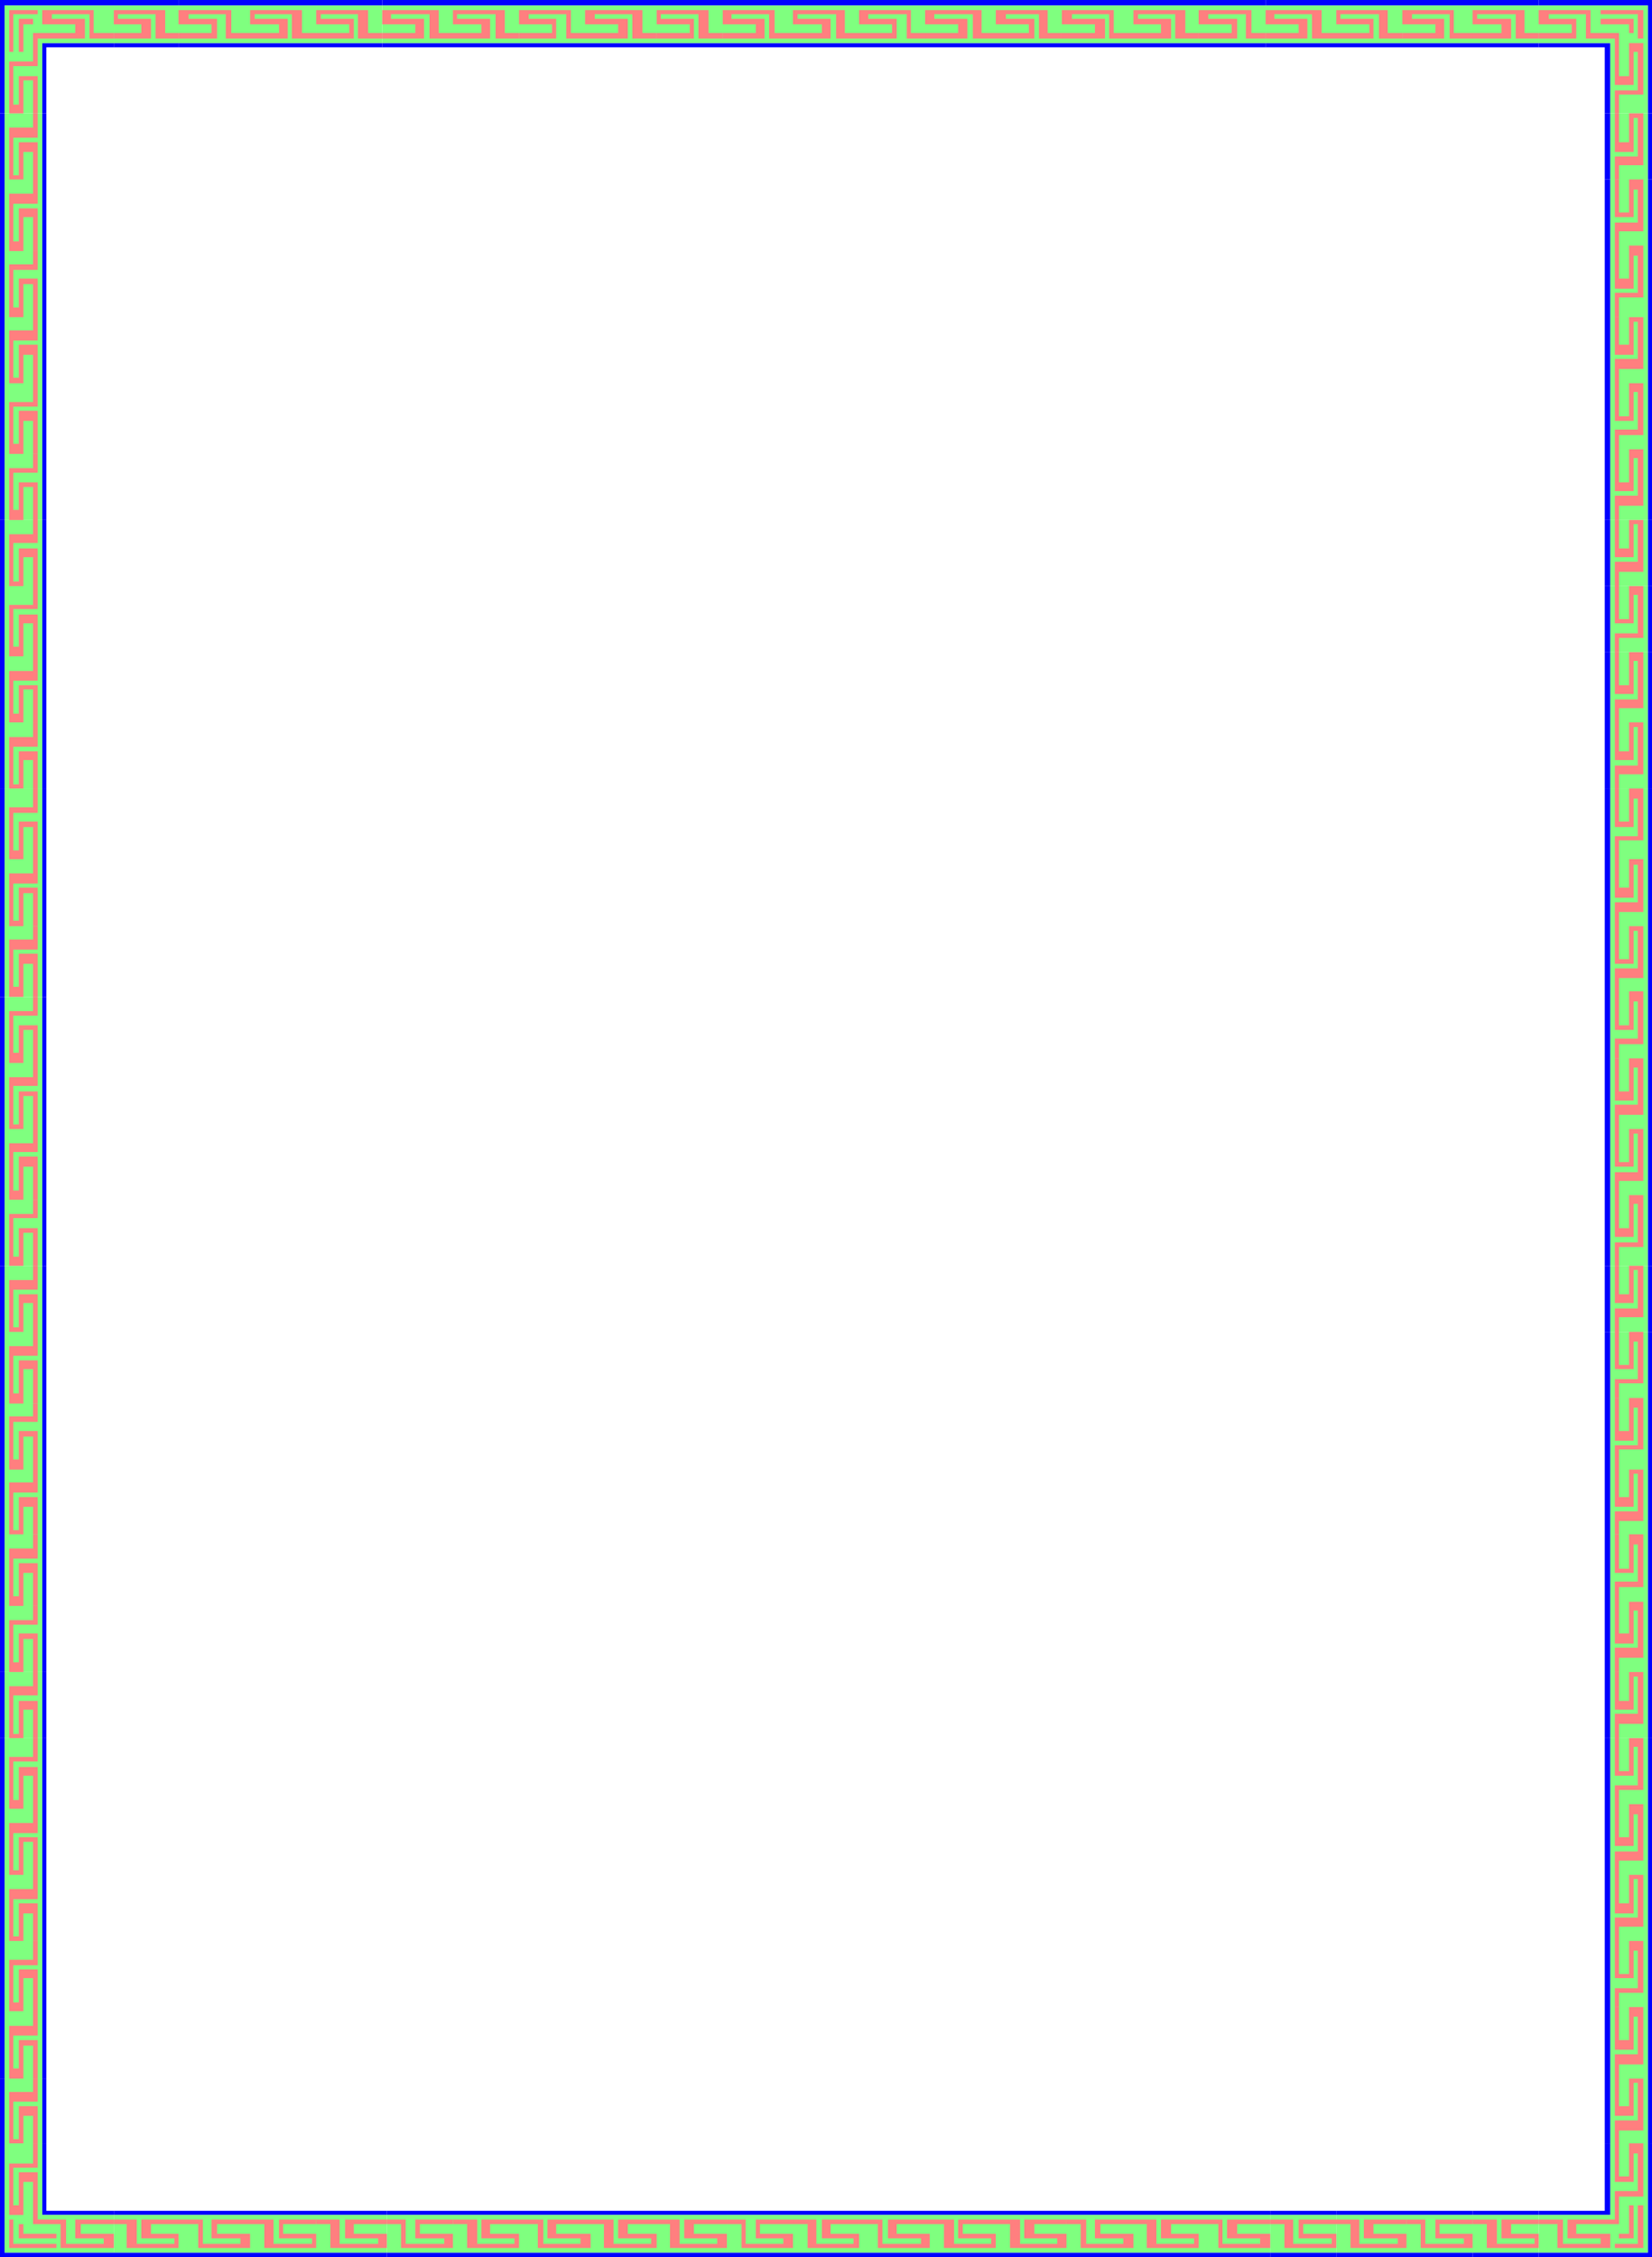 <svg xmlns="http://www.w3.org/2000/svg" width="360" height="491.801"><path fill="#00f" d="M38.902 1.2V0H24.801v1.2h14.101m0 9.1v-.902H24.801v.903h14.101M0 0v24.7h1V1.2h23.8V0H0"/><path fill="#00f" d="M9.203 9.398h15.598v.903H10.1v14.398h-.898V9.4M54.5 1.2V0H38.902v1.2H54.5m0 9.1v-.902H38.902v.903H54.5M68.902 1.2V0H54.5v1.2h14.402m0 9.1v-.902H54.5v.903h14.402M83.3 1.2V0H68.903v1.2h14.399m-.002 9.1v-.902H68.903v.903h14.399"/><path fill="#00f" d="M98.703 1.2V0H83.301v1.2h15.402m0 9.1v-.902H83.301v.903h15.402M113.102 1.2V0H98.703v1.2h14.399m0 9.1v-.902H98.703v.903h14.399M127.5 1.2V0h-14.398v1.2H127.5m0 9.1v-.902h-14.398v.903H127.5M143.102 1.2V0H127.5v1.2h15.602m0 9.1v-.902H127.5v.903h15.602M157.5 1.2V0h-14.398v1.2H157.5m0 9.1v-.902h-14.398v.903H157.5M172.8 1.2V0h-15.3v1.2h15.3m0 9.1v-.902h-15.3v.903h15.3M187.203 1.2V0h-14.402v1.2h14.402m0 9.1v-.902h-14.402v.903h14.402M201.602 1.2V0h-14.399v1.2h14.399m0 9.1v-.902h-14.399v.903h14.399M217 1.2V0h-15.398v1.2H217m0 9.1v-.902h-15.398v.903H217M231.402 1.2V0H217v1.2h14.402m0 9.1v-.902H217v.903h14.402M247 1.2V0h-15.598v1.2H247m0 9.1v-.902h-15.598v.903H247M261.203 1.2V0H247v1.2h14.203m0 9.1v-.902H247v.903h14.203M275.8 1.2V0h-14.597v1.2h14.598m-.001 9.1v-.902h-14.597v.903h14.598"/><path fill="#00f" d="M291.203 1.2V0h-15.402v1.2h15.402m0 9.1v-.902h-15.402v.903h15.402M305.602 1.2V0h-14.399v1.2h14.399m0 9.1v-.902h-14.399v.903h14.399m15.3-9.101V0h-15.3v1.2h15.3m0 9.1v-.902h-15.3v.903h15.3M335.3 1.2V0h-14.398v1.2h14.399m-.001 9.1v-.902h-14.398v.903h14.399m23.801 28.797H360V24.699h-.898v14.399m-9.399 0h1.2V24.699h-1.2v14.399"/><path fill="#00f" d="M360 0h-24.7v1.2h23.802v23.5H360V0"/><path fill="#00f" d="M350.902 9.398V24.7h-1.199V10.301h-14.402v-.903h15.601m8.2 44.102H360V39.098h-.898V53.5m-9.399 0h1.2V39.098h-1.2V53.5m9.399 15.598H360V53.5h-.898v15.598m-9.399 0h1.2V53.5h-1.2v15.598m9.399 14.402H360V69.098h-.898V83.5m-9.399 0h1.2V69.098h-1.2V83.5m9.399 14.398H360V83.5h-.898v14.398m-9.399 0h1.2V83.5h-1.2v14.398m9.399 15.402H360V97.899h-.898v15.403m-9.399-.002h1.2V97.899h-1.2v15.403"/><path fill="#00f" d="M359.102 127.7H360v-14.4h-.898v14.4m-9.399 0h1.2v-14.4h-1.2v14.4"/><path fill="#00f" d="M359.102 142.098H360v-14.399h-.898v14.399m-9.399 0h1.2v-14.399h-1.2v14.399"/><path fill="#00f" d="M359.102 157.398H360v-15.3h-.898v15.3m-9.399 0h1.2v-15.3h-1.2v15.3m9.399 14.402H360v-14.402h-.898v14.403m-9.399-.001h1.2v-14.402h-1.2v14.403"/><path fill="#00f" d="M359.102 187.2H360v-15.4h-.898v15.4m-9.399 0h1.2v-15.4h-1.2v15.4m9.399 14.6H360v-14.6h-.898v14.6m-9.399 0h1.2v-14.6h-1.2v14.6m9.399 14.2H360v-14.2h-.898V216m-9.399 0h1.2v-14.2h-1.2V216m9.399 14.598H360V216h-.898v14.598m-9.399 0h1.2V216h-1.2v14.598M359.102 246H360v-15.402h-.898V246m-9.399 0h1.2v-15.402h-1.2V246m9.399 14.398H360V246h-.898v14.398m-9.399 0h1.2V246h-1.2v14.398m9.399 15.402H360v-15.402h-.898v15.403m-9.399-.001h1.2v-15.402h-1.2v15.403"/><path fill="#00f" d="M359.102 290.2H360v-14.4h-.898v14.4m-9.399 0h1.2v-14.4h-1.2v14.4"/><path fill="#00f" d="M359.102 304.598H360v-14.399h-.898v14.399m-9.399 0h1.2v-14.399h-1.2v14.399m9.399 15.602H360v-15.602h-.898v15.601m-9.399.001h1.2v-15.602h-1.2v15.601m9.399 14.101H360v-14.1h-.898v14.1m-9.399 0h1.2v-14.1h-1.2v14.1m9.399 14.7H360v-14.7h-.898V349m-9.399 0h1.2v-14.7h-1.2V349m9.399 15.3H360V349h-.898v15.3m-9.399 0h1.2V349h-1.2v15.3m9.399 14.4H360v-14.4h-.898v14.4m-9.399 0h1.2v-14.4h-1.2v14.4"/><path fill="#00f" d="M359.102 393.098H360v-14.399h-.898v14.399m-9.399 0h1.2v-14.399h-1.2v14.399m9.399 15.402H360v-15.402h-.898V408.5m-9.399 0h1.2v-15.402h-1.2V408.5m9.399 14.398H360V408.5h-.898v14.398m-9.399 0h1.2V408.5h-1.2v14.398m9.399 14.402H360v-14.402h-.898v14.403m-9.399-.001h1.2v-14.402h-1.2v14.403m9.399 15.597H360v-15.597h-.898v15.597m-9.399 0h1.2v-15.597h-1.2v15.597M359.102 467H360v-14.102h-.898V467m-9.399 0h1.2v-14.102h-1.2V467m-28.801 23.8v1h14.399v-1h-14.399m0-9.1v.898h14.399v-.899h-14.399"/><path fill="#00f" d="M360 491.8V467h-.898v23.8H335.3v1H360"/><path fill="#00f" d="M350.902 482.598h-15.601v-.899h14.402V467h1.2v15.598M306.5 490.8v1h14.402v-1H306.5m0-9.1v.898h14.402v-.899H306.5m-15.297 9.101v1H306.5v-1h-15.297m0-9.1v.898H306.5v-.899h-15.297"/><path fill="#00f" d="M276.8 490.8v1h14.403v-1h-14.402m-.001-9.1v.898h14.403v-.899h-14.402"/><path fill="#00f" d="M261.203 490.8v1h15.598v-1h-15.598m0-9.1v.898h15.598v-.899h-15.598M247 490.8v1h14.203v-1H247m0-9.1v.898h14.203v-.899H247m-14.598 9.101v1H247v-1h-14.598m0-9.1v.898H247v-.899h-14.598M217 490.8v1h15.402v-1H217m0-9.1v.898h15.402v-.899H217m-14.398 9.101v1H217v-1h-14.398m0-9.1v.898H217v-.899h-14.398m-15.399 9.101v1h15.399v-1h-15.399m0-9.1v.898h15.399v-.899h-15.399M172.8 490.8v1h14.403v-1h-14.402m-.001-9.1v.898h14.403v-.899h-14.402"/><path fill="#00f" d="M158.402 490.8v1h14.399v-1h-14.399m0-9.1v.898h14.399v-.899h-14.399"/><path fill="#00f" d="M143.102 490.8v1h15.3v-1h-15.3m0-9.1v.898h15.3v-.899h-15.3m-14.399 9.101v1h14.399v-1h-14.399m0-9.1v.898h14.399v-.899h-14.399m-15.601 9.101v1h15.601v-1h-15.601m0-9.1v.898h15.601v-.899h-15.601M98.703 490.8v1h14.399v-1H98.703m0-9.1v.898h14.399v-.899H98.703M84.3 490.8v1h14.403v-1H84.301m-.001-9.1v.898h14.403v-.899H84.301"/><path fill="#00f" d="M68.902 490.8v1h15.399v-1H68.902m0-9.1v.898h15.399v-.899H68.902M54.5 490.8v1h14.402v-1H54.5m0-9.1v.898h14.402v-.899H54.5M38.902 490.8v1H54.5v-1H38.902m0-9.1v.898H54.5v-.899H38.902M24.8 490.8v1h14.102v-1H24.801m-.001-9.1v.898h14.102v-.899H24.801M1 452.898H0V467h1v-14.102m9.102 0h-.899V467h.899v-14.102M0 491.8h24.8v-1H1V467H0v24.8"/><path fill="#00f" d="M9.203 482.598V467h.899v14.7H24.8v.898H9.203M1 438.2H0v14.698h1V438.2m9.102 0h-.899v14.698h.899V438.2M1 422.898H0V438.2h1v-15.3m9.102-.002h-.899V438.2h.899v-15.3M1 408.5H0v14.398h1V408.5m9.102 0h-.899v14.398h.899V408.5M1 394.098H0V408.5h1v-14.402m9.102 0h-.899V408.5h.899v-14.402M1 378.7H0v15.398h1v-15.399m9.102.001h-.899v15.398h.899v-15.399"/><path fill="#00f" d="M1 364.3H0v14.4h1v-14.4m9.102 0h-.899v14.4h.899v-14.4"/><path fill="#00f" d="M1 349.898H0v14.403h1v-14.403m9.102 0h-.899v14.403h.899v-14.403M1 334.3H0v15.598h1v-15.597m9.102-.001h-.899v15.598h.899v-15.597M1 320.2H0v14.1h1v-14.1m9.102 0h-.899v14.1h.899v-14.1M1 305.8H0v14.4h1v-14.4m9.102 0h-.899v14.4h.899v-14.4M1 290.2H0v15.6h1v-15.6m9.102 0h-.899v15.6h.899v-15.6M1 275.8H0v14.4h1v-14.4m9.102 0h-.899v14.4h.899v-14.4"/><path fill="#00f" d="M1 261.398H0v14.403h1v-14.403m9.102 0h-.899v14.403h.899v-14.403M1 246H0v15.398h1V246m9.102 0h-.899v15.398h.899V246M1 231.598H0V246h1v-14.402m9.102 0h-.899V246h.899v-14.402M1 217.2H0v14.398h1v-14.399m9.102.001h-.899v14.398h.899v-14.399"/><path fill="#00f" d="M1 201.8H0v15.4h1v-15.4m9.102 0h-.899v15.4h.899v-15.4M1 187.2H0v14.6h1v-14.6m9.102 0h-.899v14.6h.899v-14.6"/><path fill="#00f" d="M1 171.8H0v15.4h1v-15.4m9.102 0h-.899v15.4h.899v-15.4"/><path fill="#00f" d="M1 157.398H0v14.403h1v-14.403m9.102 0h-.899v14.403h.899v-14.403M1 143H0v14.398h1V143m9.102 0h-.899v14.398h.899V143M1 127.7H0V143h1v-15.3m9.102 0h-.899V143h.899v-15.3M1 113.3H0v14.4h1v-14.4m9.102 0h-.899v14.4h.899v-14.4"/><path fill="#00f" d="M1 98.898H0v14.403h1V98.898m9.102 0h-.899v14.403h.899V98.898M1 83.5H0v15.398h1V83.5m9.102 0h-.899v15.398h.899V83.5M1 69.098H0V83.5h1V69.098m9.102 0h-.899V83.5h.899V69.098M1 54.7H0v14.398h1V54.699m9.102.001h-.899v14.398h.899V54.699M1 39.098H0v15.601h1V39.098m9.102 0h-.899v15.601h.899V39.098M1 24.7H0v14.398h1V24.699m9.102.001h-.899v14.398h.899V24.699"/><path fill="#7fff7f" d="M24.8 9.398H9.204V24.7H1V1.2h23.8v8.2m14.102-.002V1.2H24.801v8.2h14.101M54.5 9.398V1.2H38.902v8.2H54.5m14.402-.002V1.2H54.5v8.2h14.402M83.3 9.398V1.2H68.903v8.2h14.399"/><path fill="#7fff7f" d="M98.703 9.398V1.2H83.301v8.2h15.402m14.399-.002V1.2H98.703v8.2h14.399m14.398-.002V1.2h-14.398v8.2H127.5m15.602-.002V1.2H127.5v8.2h15.602m14.398-.002V1.2h-14.398v8.2H157.5m15.3-.002V1.2h-15.3v8.2h15.3m14.403-.002V1.2h-14.402v8.2h14.402m14.399-.002V1.2h-14.399v8.2h14.399M217 9.398V1.2h-15.398v8.2H217m14.402-.002V1.2H217v8.2h14.402M247 9.398V1.2h-15.598v8.2H247m14.203-.002V1.2H247v8.2h14.203m14.597-.002V1.2h-14.597v8.2h14.598m15.402-.002V1.2h-15.402v8.2h15.402m14.399-.002V1.2h-14.399v8.2h14.399m15.3-.002V1.2h-15.3v8.2h15.3m14.398-.002V1.2h-14.398v8.2h14.399m15.601 15.3V9.397h-15.601V1.2h23.8v23.5h-8.199"/><path fill="#7fff7f" d="M350.902 39.098h8.2V24.699h-8.2v14.399m0 14.402h8.2V39.098h-8.2V53.5m0 15.598h8.2V53.5h-8.2v15.598m0 14.402h8.2V69.098h-8.2V83.5m0 14.398h8.2V83.5h-8.2v14.398m0 15.402h8.2V97.899h-8.2v15.403"/><path fill="#7fff7f" d="M350.902 127.7h8.2v-14.4h-8.2v14.4"/><path fill="#7fff7f" d="M350.902 142.098h8.2v-14.399h-8.2v14.399"/><path fill="#7fff7f" d="M350.902 157.398h8.2v-15.3h-8.2v15.3m0 14.402h8.2v-14.402h-8.2v14.403"/><path fill="#7fff7f" d="M350.902 187.2h8.2v-15.4h-8.2v15.4m0 14.6h8.2v-14.6h-8.2v14.6m0 14.2h8.2v-14.2h-8.2V216m0 14.598h8.2V216h-8.2v14.598m0 15.402h8.2v-15.402h-8.2V246m0 14.398h8.2V246h-8.2v14.398m0 15.402h8.2v-15.402h-8.2v15.403"/><path fill="#7fff7f" d="M350.902 290.2h8.2v-14.4h-8.2v14.4"/><path fill="#7fff7f" d="M350.902 304.598h8.2v-14.399h-8.2v14.399m0 15.602h8.2v-15.602h-8.2v15.601m0 14.101h8.2v-14.1h-8.2v14.1m0 14.7h8.2v-14.7h-8.2V349m0 15.3h8.2V349h-8.2v15.3m0 14.4h8.2v-14.4h-8.2v14.4"/><path fill="#7fff7f" d="M350.902 393.098h8.2v-14.399h-8.2v14.399m0 15.402h8.2v-15.402h-8.2V408.5m0 14.398h8.2V408.5h-8.2v14.398m0 14.402h8.2v-14.402h-8.2v14.403m0 15.597h8.2v-15.597h-8.2v15.597m0 14.102h8.2v-14.102h-8.2V467M335.3 482.598h15.602V467h8.2v23.8H335.3v-8.202"/><path fill="#7fff7f" d="M320.902 482.598v8.203h14.399v-8.203h-14.399m-14.402 0v8.203h14.402v-8.203H306.5m-15.297 0v8.203H306.5v-8.203h-15.297"/><path fill="#7fff7f" d="M276.8 482.598v8.203h14.403v-8.203h-14.402"/><path fill="#7fff7f" d="M261.203 482.598v8.203h15.598v-8.203h-15.598m-14.203 0v8.203h14.203v-8.203H247m-14.598 0v8.203H247v-8.203h-14.598m-15.402 0v8.203h15.402v-8.203H217m-14.398 0v8.203H217v-8.203h-14.398m-15.399 0v8.203h15.399v-8.203h-15.399m-14.403 0v8.203h14.403v-8.203h-14.402"/><path fill="#7fff7f" d="M158.402 482.598v8.203h14.399v-8.203h-14.399"/><path fill="#7fff7f" d="M143.102 482.598v8.203h15.3v-8.203h-15.3m-14.399 0v8.203h14.399v-8.203h-14.399m-15.601 0v8.203h15.601v-8.203h-15.601m-14.399 0v8.203h14.399v-8.203H98.703m-14.403 0v8.203h14.403v-8.203H84.301"/><path fill="#7fff7f" d="M68.902 482.598v8.203h15.399v-8.203H68.902m-14.402 0v8.203h14.402v-8.203H54.5m-15.598 0v8.203H54.5v-8.203H38.902m-14.102 0v8.203h14.102v-8.203H24.801"/><path fill="#7fff7f" d="M9.203 467v15.598h15.598v8.203H1V467h8.203m0-14.102H1V467h8.203v-14.102m0-14.698H1v14.698h8.203V438.2m0-15.302H1V438.2h8.203v-15.3m0-14.4H1v14.398h8.203V408.5m0-14.402H1V408.5h8.203v-14.402m0-15.398H1v15.398h8.203v-15.399"/><path fill="#7fff7f" d="M9.203 364.3H1v14.4h8.203v-14.4"/><path fill="#7fff7f" d="M9.203 349.898H1v14.403h8.203v-14.403m0-15.598H1v15.598h8.203v-15.597m0-14.101H1v14.1h8.203v-14.1m0-14.4H1v14.4h8.203v-14.4m0-15.6H1v15.6h8.203v-15.6m0-14.4H1v14.4h8.203v-14.4"/><path fill="#7fff7f" d="M9.203 261.398H1v14.403h8.203v-14.403m0-15.398H1v15.398h8.203V246m0-14.402H1V246h8.203v-14.402m0-14.398H1v14.398h8.203v-14.399"/><path fill="#7fff7f" d="M9.203 201.8H1v15.4h8.203v-15.4m0-14.6H1v14.6h8.203v-14.6m0-15.4H1v15.4h8.203v-15.4"/><path fill="#7fff7f" d="M9.203 157.398H1v14.403h8.203v-14.403m0-14.398H1v14.398h8.203V143m0-15.3H1V143h8.203v-15.3m0-14.4H1v14.4h8.203v-14.4"/><path fill="#7fff7f" d="M9.203 98.898H1v14.403h8.203V98.898m0-15.398H1v15.398h8.203V83.5m0-14.402H1V83.5h8.203V69.098m0-14.398H1v14.398h8.203V54.699m0-15.601H1v15.601h8.203V39.098m0-14.398H1v14.398h8.203V24.699"/><path fill="#ff7f7f" d="M8.203 8.398v6h-5.3v8.403h1.199v-6.203h4.101v8.101h-1V17.5H5.102v7.2H2V13.397h5.203V7.2h9.2V5.301h-7.2V2.199h11.2v5H24.8v1.2h-5.3V3.097h-8.2v1h7.2v4.3H8.203"/><path fill="#ff7f7f" d="M7.203 5.3H5.102v6h-1V4.099h3.101V5.3"/><path fill="#ff7f7f" d="M8.203 3.098h-5.3V11.3H2V2.199h6.203v.899M24.8 2.2H36v5h2.902v1.198h-5v-5.3h-8.199v1h7.2v4.3H24.8V7.2h6V5.301h-6V2.199"/><path fill="#ff7f7f" d="M38.902 2.2h11.5v5H54.5v1.198h-5.297v-5.3h-8.101v1H47.3v4.3h-8.399V7.2h7.2V5.301h-7.2V2.199M54.5 2.2h11.3v5h3.102v1.198h-5.3v-5.3H55.5v1h7.203v4.3H54.5V7.2h6.3V5.301h-6.3V2.199m14.402.001h11.301v5h3.098v1.198H78v-5.3h-8.098v1h7.2v4.3h-8.2V7.2h7.2V5.301h-7.2V2.199"/><path fill="#ff7f7f" d="M83.3 2.2h12.302v5h3.101v1.198h-5.101v-5.3h-8.399v1h7.2v4.3H83.3V7.2h7.2V5.301h-7.2V2.199m15.403.001H110v5h3.102v1.198H108v-5.3h-8.398v1h7.199v4.3h-8.098V7.2h6.2V5.301h-6.2V2.199"/><path fill="#ff7f7f" d="M113.102 2.2h11.3v5h3.098v1.198h-4.098v-5.3h-8.199v1h6v4.3h-8.101V7.2h7.199V5.301h-7.2V2.199M127.5 2.2H140v5h3.102v1.198H137.8v-5.3h-8.2v1h7.2v4.3h-9.3V7.2h7.203V5.301H127.5V2.199"/><path fill="#ff7f7f" d="M143.102 2.2h11.3v5h3.098v1.198h-5.297v-5.3H144v1h7.203v4.3h-8.101V7.2h7.199V5.301h-7.2V2.199"/><path fill="#ff7f7f" d="M157.5 2.2h11.3v5h4v1.198h-5.198v-5.3h-8.2v1h7.2v4.3H157.5V7.2h7.203V5.301H157.5V2.199m15.3.001h11.302v5h3.101v1.198h-5v-5.3h-8.402v1H181v4.3h-8.2V7.2h6.302V5.301H172.8V2.199m14.403.001H198.5v5h3.102v1.198h-4v-5.3h-8.399v1h6.2v4.3h-8.2V7.2h7.2V5.301h-7.2V2.199"/><path fill="#ff7f7f" d="M201.602 2.2h12.3v5H217v1.198h-5v-5.3h-8.398v1h7.199v4.3h-9.2V7.2h7.2V5.301h-7.2V2.199M217 2.2h11.3v5h3.102v1.198h-5v-5.3h-7.199v1h6.2v4.3H217V7.2h7.203V5.301H217V2.199"/><path fill="#ff7f7f" d="M231.402 2.2h11.301v5H247v1.198h-5.297v-5.3h-8.101v1h7.199v4.3h-9.399V7.2h7.2V5.301h-7.2V2.199M247 2.2h11.3v5h2.903v1.198h-5.101v-5.3H248v1h7.203v4.3H247V7.2h6V5.301h-6V2.199"/><path fill="#ff7f7f" d="M261.203 2.2h11.5v5h3.098v1.198H271.5v-5.3h-8.2v1h6.302v4.3h-8.399V7.2h7.2V5.301h-7.2V2.199"/><path fill="#ff7f7f" d="M275.8 2.2H288v5h3.203v1.198h-5.3v-5.3h-8.2v1h7.2v4.3H275.8V7.2h7.2V5.301h-7.2V2.199m15.403.001h11.2v5h3.199v1.198H300.5v-5.3h-8.398v1h7.199v4.3h-8.098V7.2h7.2V5.301h-7.2V2.199"/><path fill="#ff7f7f" d="M305.602 2.2H316.8v5h4.101v1.198h-5v-5.3h-8.199v1h7v4.3h-9.101V7.2h7.199V5.301h-7.2V2.199m15.302.001h11.301v5h3.098v1.198h-5v-5.3h-8.399v1h7.399v4.3h-8.399V7.2h6.301V5.301h-6.3V2.199"/><path fill="#ff7f7f" d="M351.902 8.398h-6.3v-5.3H337.5v1h6v4.3h-8.2V7.2h7.2V5.301h-7.2V2.199h11.302v5h6.199v9.399H355v-7.2h3.102v11.2H352.8v4.101h-.899v-5h5v-8.398H356V18.5h-4.098V8.398"/><path fill="#ff7f7f" d="M355 7.2V5.3h-6.2V4.099h7.2V7.2h-1"/><path fill="#ff7f7f" d="M356.902 8.398v-5.3h-8.101v-.899h9.3v6.2h-1.199m1.2 16.301V36H352.8v3.098h-.899v-5h5v-8.399H356v7.399h-4.098v-8.399h.899V31H355v-6.3h3.102"/><path fill="#ff7f7f" d="M358.102 39.098v11.3H352.8V53.5h-.899v-5h5v-7.2H356v6h-4.098v-8.202h.899V46.3H355v-7.203h3.102m0 14.403v11.3H352.8v4.298h-.899V63.8h5v-8.102H356v7.2h-4.098V53.5h.899v7.2H355v-7.2h3.102"/><path fill="#ff7f7f" d="M358.102 69.098v11.3H352.8V83.5h-.899v-5.3h5v-8.102H356V77.3h-4.098v-8.203h.899v6H355v-6h3.102m0 14.403v11.3H352.8v3.098h-.899v-4.3h5v-8.2H356V91.7h-4.098v-8.2h.899v7.2H355v-7.2h3.102m0 14.398V110.2H352.8v3.102h-.899V108h5v-8.2H356v7.2h-4.098v-9.102h.899v7.2H355v-7.2h3.102"/><path fill="#ff7f7f" d="M358.102 113.3v11.298H352.8v3.101h-.899v-5.3h5v-8.2H356v7.2h-4.098V113.3h.899v6.199H355v-6.2h3.102m0 14.401V139H352.8v3.098h-.899V138h5v-8.402H356v6.203h-4.098v-8.102h.899v7.2H355v-7.2h3.102"/><path fill="#ff7f7f" d="M358.102 142.098V154.3H352.8v3.097h-.899v-5h5V144H356v7.2h-4.098v-9.102h.899v7.203H355v-7.203h3.102m0 15.3V168.7H352.8v3.102h-.899v-5h5v-8.403H356v7.2h-4.098v-8.2h.899v6.301H355v-6.3h3.102"/><path fill="#ff7f7f" d="M358.102 171.8v11.298H352.8v4.101h-.899v-5h5V174H356v6.2h-4.098v-8.4h.899v7.2H355v-7.2h3.102"/><path fill="#ff7f7f" d="M358.102 187.2v11.5H352.8v3.1h-.899v-5.202h5v-8.2H356v7.2h-4.098v-8.399h.899v6.2H355v-6.2h3.102m0 14.601v11.298H352.8V216h-.899v-5h5v-8.2H356v7.2h-4.098v-8.2h.899v7.2H355v-7.2h3.102m0 14.2v11.5H352.8v3.098h-.899V226.3h5v-8.102H356v6.2h-4.098V216h.899v7.398H355V216h3.102"/><path fill="#ff7f7f" d="M358.102 230.598v12.3H352.8V246h-.899v-5.3h5v-8.102H356v7.203h-4.098v-9.203h.899v7.203H355v-7.203h3.102m0 15.402v11.3H352.8v3.098h-.899v-5h5V247H356v7.2h-4.098V246h.899v7.2H355V246h3.102m0 14.398V271.7H352.8v4.102h-.899V270.7h5v-8.398H356v7.199h-4.098v-9.102h.899v7.2H355v-7.2h3.102"/><path fill="#ff7f7f" d="M358.102 275.8V287H352.8v3.2h-.899v-5.102h5v-8.399H356v7.2h-4.098V275.8h.899v6.2H355v-6.2h3.102m0 14.4v11.198H352.8v3.2h-.899V300.5h5v-8.2H356v6h-4.098v-8.1h.899v7.198H355V290.2h3.102"/><path fill="#ff7f7f" d="M358.102 304.598V315.8H352.8v4.398h-.899v-5.3h5v-8.2H356v7.2h-4.098v-9.301h.899v7.203H355v-7.203h3.102m0 15.603v11.198H352.8v2.903h-.899v-5h5v-8.203H356v7.203h-4.098v-8.102h.899v6H355v-6h3.102"/><path fill="#ff7f7f" d="M358.102 334.3v11.5H352.8v3.2h-.899v-4.402h5V336.5H356v6.2h-4.098v-8.4h.899v7.5H355v-7.5h3.102m0 14.7v12.2H352.8v3.1h-.899V359h5v-8.102H356v7.2h-4.098V349h.899v6.898H355V349h3.102"/><path fill="#ff7f7f" d="M358.102 364.3v11.298H352.8v3.101h-.899v-5.3h5V365.3H356v7.199h-4.098v-8.2h.899v6.298H355V364.3h3.102m0 14.4V390H352.8v3.098h-.899V389h5v-8.402H356v6.3h-4.098V378.7h.899v7.2H355v-7.2h3.102m0 14.398v12.3H352.8v3.102h-.899v-5.102h5v-8.097H356v6.898h-4.098v-9.101h.899v7.203H355v-7.203h3.102m0 15.402v11.3H352.8v3.098h-.899v-5.097h5v-8.403H356v7.5h-4.098V408.5h.899v6.2H355v-6.2h3.102m0 14.398V434.2H352.8v3.102h-.899V433.2h5V425H356v6h-4.098v-8.102h.899v7.2H355v-7.2h3.102"/><path fill="#ff7f7f" d="M358.102 437.3v12.5H352.8v3.098h-.899v-5.3h5v-8.2H356v7.2h-4.098V437.3h.899v7.199H355v-7.2h3.102m0 15.599V464.2H352.8v2.8h-.899v-5h5v-8.2H356v7.2h-4.098v-8.102h.899v6H355v-6h3.102m-6.2 30.7v-6.2h5V469.2H356v6.2h-4.098V467h.899v7.2H355V467h3.102v11.598H352.8v6h-9.3v2.101h7.402v3.102h-11.5v-5.203h-4.101v-1h5.3v5.3h8.2V487.7h-7.2v-4.101h10.301"/><path fill="#ff7f7f" d="M352.8 486.7h2.2v-6.2h1v7.2h-3.2v-1"/><path fill="#ff7f7f" d="M351.902 488.898h5V480.5h1.2v9.3h-6.2v-.902m-16.602.902H324v-5.202h-3.098v-1h5.301v5.3h8.2V487.7h-7.2v-4.101h8.098v1h-6v2.101h6v3.102"/><path fill="#ff7f7f" d="M320.902 489.8h-11.3v-5.202H306.5v-1h4.102v5.3H319V487.7h-6.2v-4.101h8.102v1h-7.199v2.101h7.2v3.102"/><path fill="#ff7f7f" d="M306.5 489.8h-12.2v-5.202h-3.097v-1h5v5.3h8.399V487.7h-7.399v-4.101h9.297v1h-7.2v2.101h7.2v3.102m-15.297-.002h-11.3v-5.202H276.8v-1h5v5.3h8.402V487.7H283v-4.101h8.203v1H284v2.101h7.203v3.102"/><path fill="#ff7f7f" d="M276.8 489.8h-11.3v-5.202h-4.297v-1h5.2v5.3h8.199V487.7h-7.2v-4.101h9.399v1h-7.2v2.101h7.2v3.102m-15.598-.002h-11.3v-5.202H247v-1h5v5.3h8.203V487.7H253v-4.101h8.203v1h-6v2.101h6v3.102M247 489.8h-11.5v-5.202h-3.098v-1h4.301v5.3h8.098V487.7h-6.2v-4.101H247v1h-7.2v2.101h7.2v3.102"/><path fill="#ff7f7f" d="M232.402 489.8h-12.3v-5.202H217v-1h5.3v5.3h8.102V487.7h-7.199v-4.101h9.2v1h-7v2.101h7v3.102M217 489.8h-11.297v-5.202h-3.101v-1h5.3v5.3H216V487.7h-7.2v-4.101h8.2v1h-7.2v2.101h7.2v3.102m-14.398-.002H191.3v-5.202h-4.098v-1h5.098v5.3h8.402V487.7H193.5v-4.101h9.102v1h-7.2v2.101h7.2v3.102"/><path fill="#ff7f7f" d="M187.203 489.8H176v-5.202h-3.2v-1h5.102v5.3H186V487.7h-6.898v-4.101h8.101v1H181v2.101h6.203v3.102"/><path fill="#ff7f7f" d="M172.8 489.8h-11.198v-5.202h-3.2v-1h4.098v5.3h8.203V487.7h-6v-4.101h8.098v1h-7.2v2.101h7.2v3.102"/><path fill="#ff7f7f" d="M158.402 489.8H146v-5.202h-2.898v-1h5v5.3h8.199V487.7h-7.2v-4.101h9.301v1h-7.199v2.101h7.2v3.102m-15.301-.002h-11.5v-5.202h-2.899v-1h5v5.3h8.2V487.7h-7.2v-4.101h8.399v1H136.8v2.101h6.3v3.102m-14.397-.002h-11.5v-5.202h-4.101v-1h5.3v5.3h8.098V487.7h-7.2v-4.101h9.403v1h-7.5v2.101h7.5v3.102m-15.601-.002H101.8v-5.202h-3.098v-1H104v5.3h8.102V487.7h-7.2v-4.101h8.2v1H106.8v2.101h6.3v3.102"/><path fill="#ff7f7f" d="M98.703 489.8h-11.3v-5.202H84.3v-1h4.101v5.3H96.8V487.7h-6.3v-4.101h8.203v1H91.5v2.101h7.203v3.102"/><path fill="#ff7f7f" d="M84.3 489.8H72v-5.202h-3.098v-1H74v5.3h8.402V487.7h-7.199v-4.101h9.098v1h-7.2v2.101h7.2v3.102"/><path fill="#ff7f7f" d="M68.902 489.8h-11.3v-5.202H54.5v-1h5.102v5.3H68V487.7h-7.2v-4.101h8.102v1h-7.199v2.101h7.2v3.102M54.5 489.8H43.203v-5.202h-4.3v-1h5.3v5.3h8.2V487.7h-6.301v-4.101H54.5v1h-7.2v2.101h7.2v3.102m-15.598-.002h-11.3v-5.202H24.8v-1h5v5.3H38V487.7h-7.2v-4.101h8.102v1h-6v2.101h6v3.102"/><path fill="#ff7f7f" d="M8.203 483.598h6.2v5.3h8.199V487.7h-6.2v-4.101h8.399v1h-7.2v2.101h7.2v3.102H13.203v-5.203h-6v-9.2H5.102v7.2H2v-11.2h5.203V467h1v5.3h-5.3v8.2h1.199v-7.2h4.101v10.298"/><path fill="#ff7f7f" d="M5.102 484.598v2.101H12.3v1H4.1v-3.101h1"/><path fill="#ff7f7f" d="M2.902 483.598v5.3h9.399v.903H2v-6.203h.902M2 467v-11.2h5.203v-2.902h1v5h-5.3v8.2h1.199v-7.2h4.101V467h-1v-6H5.102v6H2"/><path fill="#ff7f7f" d="M2 452.898v-11.5h5.203V438.2h1v5.301h-5.3v7.2h1.199v-6.2h4.101v8.398h-1V445.7H5.102v7.2H2m0-14.7V427h5.203v-4.102h1v5.301h-5.3v8.102h1.199v-7.203h4.101v9.101h-1V431H5.102v7.2H2"/><path fill="#ff7f7f" d="M2 422.898v-11.3h5.203V408.5h1v5.3h-5.3v8.098h1.199V414.7h4.101v8.2h-1v-6H5.102v6H2m0-14.4v-11.3h5.203v-3.102h1v5.3h-5.3v8.102h1.199v-7.2h4.101v8.2h-1v-7.2H5.102v7.2H2m0-14.402V382.8h5.203v-4.102h1v5.102h-5.3v8.398h1.199V385h4.101v9.098h-1v-7.2H5.102v7.2H2"/><path fill="#ff7f7f" d="M2 378.7v-11.302h5.203v-3.097h1v5.097h-5.3v8.403h1.199v-7.203h4.101v8.101h-1V372.5H5.102v6.2H2m0-14.4V353h5.203v-3.102h1V354h-5.3v8.2h1.199v-6.302h4.101v8.403h-1v-7.203H5.102v7.203H2"/><path fill="#ff7f7f" d="M2 349.898v-12.5h5.203v-3.097h1v5.297h-5.3v8.203h1.199v-7.203h4.101v9.3h-1V342.7H5.102v7.2H2"/><path fill="#ff7f7f" d="M2 334.3V323h5.203v-2.8h1v5h-5.3v8.198h1.199V326.2h4.101v8.102h-1v-6H5.102v6H2M2 320.2v-11.602h5.203V305.8h1v4h-5.3v8.2h1.199v-6.2h4.101v8.4h-1V313H5.102v7.2H2"/><path fill="#ff7f7f" d="M2 305.8v-12.5h5.203v-3.1h1v5.198h-5.3v8.2h1.199v-7.2h4.101v9.403h-1v-7.5H5.102v7.5H2M2 290.2v-11.302h5.203v-3.097h1V281h-5.3v8.2h1.199V282h4.101v8.2h-1v-6.302H5.102v6.301H2"/><path fill="#ff7f7f" d="M2 275.8v-11.3h5.203v-3.102h1v4h-5.3v8.403h1.199v-6.203h4.101v8.203h-1v-7.203H5.102v7.203H2"/><path fill="#ff7f7f" d="M2 261.398v-12.3h5.203V246h1v5h-5.3v8.398h1.199V252h4.101v9.398h-1V254.2H5.102v7.2H2M2 246v-11.3h5.203v-3.102h1v5h-5.3V245h1.199v-7.2h4.101v8.2h-1v-7.2H5.102v7.2H2m0-14.402V220.3h5.203v-3.102h1v4.102h-5.3v8.097h1.199v-6h4.101v8.2h-1v-7.2H5.102v7.2H2"/><path fill="#ff7f7f" d="M2 217.2v-12.5h5.203v-2.9h1v5.098h-5.3V215h1.199v-7.2h4.101v9.4h-1V210H5.102v7.2H2"/><path fill="#ff7f7f" d="M2 201.8v-11.5h5.203v-3.1h1v5.3h-5.3v8.098h1.199v-7.2h4.101v8.403h-1v-7.203H5.102v7.203H2M2 187.2v-11.302h5.203v-4.097h1v5.297h-5.3v8.203h1.199V179h4.101v8.2h-1v-7H5.102v7H2"/><path fill="#ff7f7f" d="M2 171.8v-11.202h5.203v-3.2h1v5.301h-5.3v8.2h1.199v-7.2h4.101v8.102h-1v-6.203H5.102v6.203H2"/><path fill="#ff7f7f" d="M2 157.398V146.2h5.203V143h1v5.3h-5.3v7.2h1.199v-6.2h4.101v8.098h-1V150.2H5.102v7.2H2M2 143v-11.2h5.203v-4.1h1v5h-5.3v8.198h1.199v-7h4.101V143h-1v-7.2H5.102v7.2H2m0-15.3v-11.302h5.203v-3.097h1v5h-5.3v8.398h1.199V119.5h4.101v8.2h-1v-6.302H5.102v6.301H2M2 113.3V102h5.203v-3.102h1V103h-5.3v8.098h1.199v-6h4.101v8.203h-1v-7.203H5.102v7.203H2"/><path fill="#ff7f7f" d="M2 98.898v-11.3h5.203V83.5h1v5.098h-5.3v8.101h1.199V89.5h4.101v9.398h-1V91.7H5.102v7.2H2m0-15.4V72h5.203v-2.902h1v5.101h-5.3v8.102h1.199v-7.203h4.101V83.5h-1v-6.2H5.102v6.2H2m0-14.402v-11.5h5.203v-2.899h1v4.102h-5.3V67h1.199v-6.3h4.101v8.398h-1v-7.2H5.102v7.2H2"/><path fill="#ff7f7f" d="M2 54.7V42.2h5.203v-3.102h1v5.3h-5.3v8.2h1.199v-7.2h4.101V54.7h-1v-7.398H5.102V54.7H2m0-15.602V27.8h5.203v-3.102h1V30h-5.3v8.2h1.199V31h4.101v8.098h-1v-6H5.102v6H2"/></svg>
